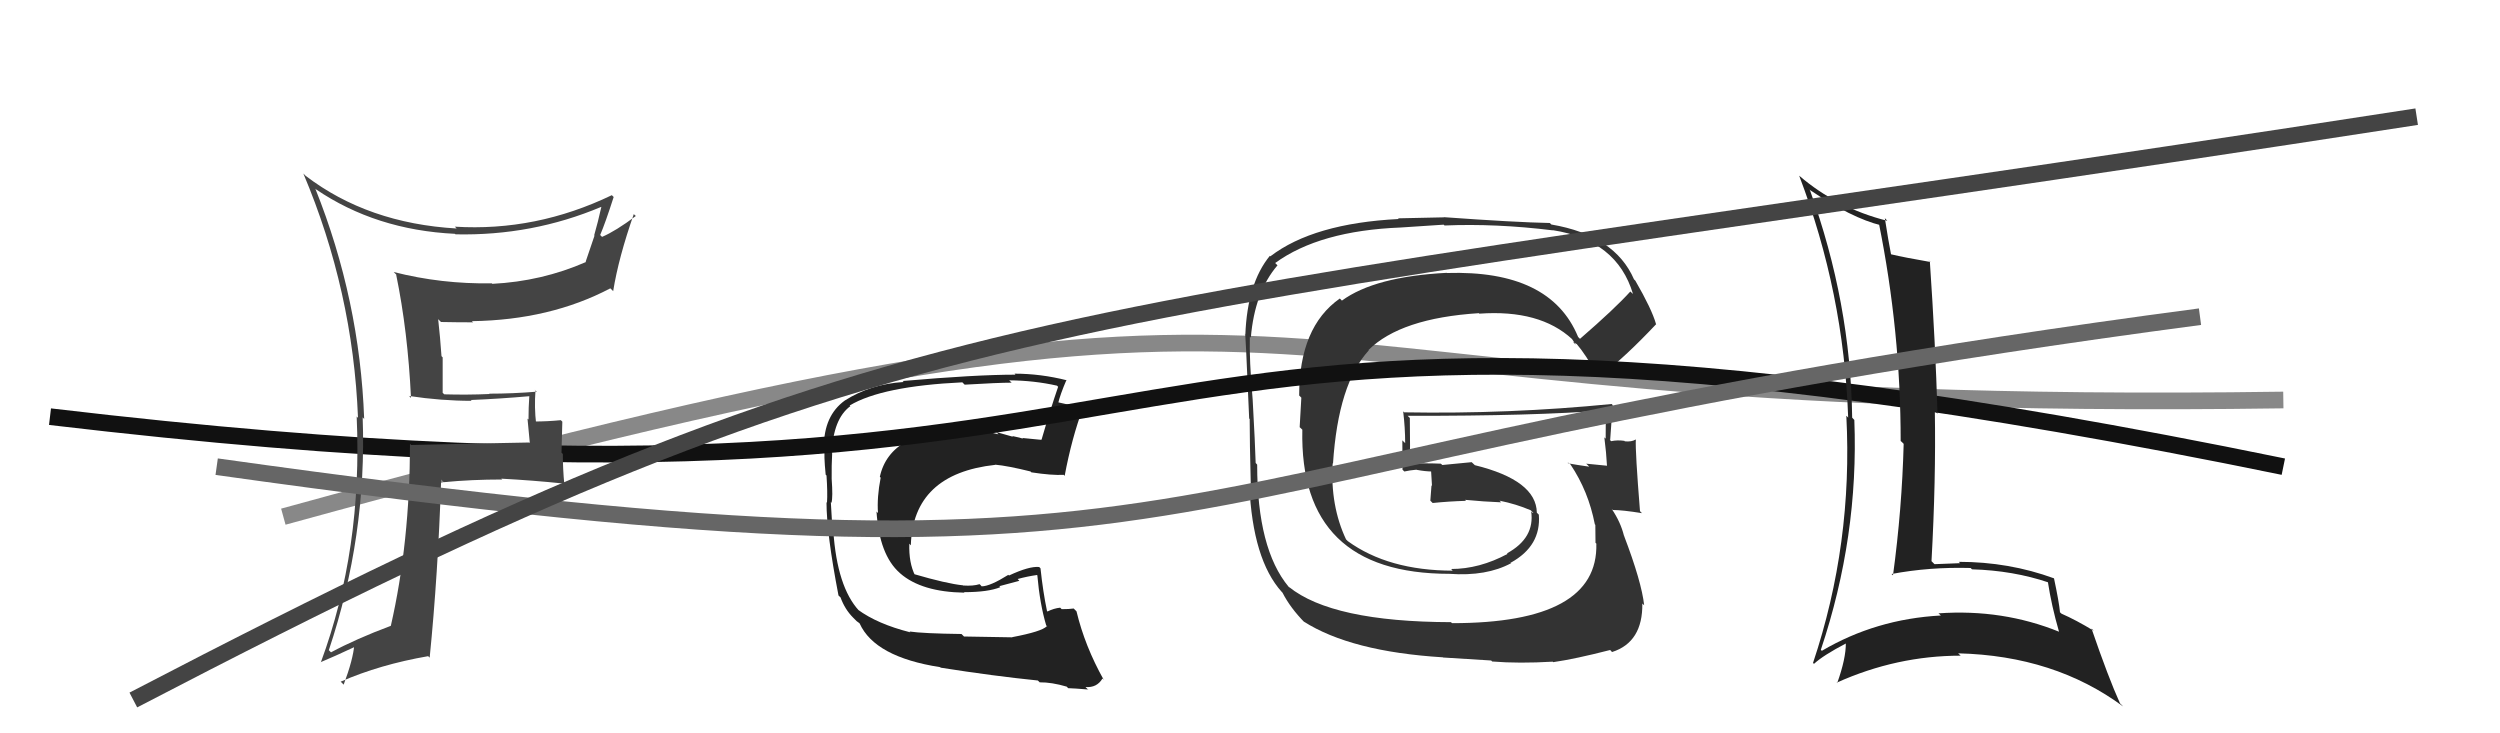 <svg xmlns="http://www.w3.org/2000/svg" width="150" height="44" viewBox="0,0,150,44"><path d="M17 31 C86 12,68 25,137 24" stroke="#888" fill="none"/><path fill="#333" d="M94.79 20.32L94.69 20.22L94.68 20.20Q93.02 16.19 86.82 16.38L86.84 16.41L86.81 16.37Q82.49 16.59 80.51 18.04L80.50 18.02L80.39 17.91Q77.95 19.62 77.95 23.73L78.08 23.86L77.98 25.63L78.14 25.78Q77.95 34.43 86.97 34.43L87.13 34.59L86.97 34.43Q89.19 34.59 90.67 33.79L90.52 33.64L90.65 33.76Q92.48 32.75 92.33 30.88L92.32 30.87L92.21 30.76Q92.18 28.82 88.49 27.91L88.30 27.73L86.54 27.90L86.45 27.82Q85.46 27.78 84.51 27.82L84.63 27.94L84.58 27.89Q84.62 26.98 84.59 25.08L84.53 25.02L84.46 24.95Q92.12 24.96 96.31 24.62L96.36 24.67L96.35 24.66Q96.34 25.52 96.34 26.32L96.26 26.24L96.26 26.24Q96.38 27.17 96.42 27.96L96.36 27.91L96.39 27.94Q95.17 27.82 95.17 27.82L95.27 27.91L95.35 28.00Q93.75 27.77 94.13 27.77L94.20 27.84L94.23 27.87Q95.31 29.48 95.69 31.46L95.79 31.56L95.72 31.49Q95.73 32.11 95.73 32.57L95.88 32.71L95.78 32.62Q95.91 37.39 87.12 37.39L86.98 37.25L87.06 37.33Q79.92 37.31 77.33 35.21L77.41 35.29L77.32 35.21Q75.43 32.94 75.43 27.88L75.38 27.82L75.34 27.78Q75.31 26.69 75.16 23.98L75.12 23.94L75.16 23.98Q74.95 21.57 74.99 20.20L75.17 20.38L75.05 20.26Q75.28 17.52 76.65 15.92L76.59 15.86L76.51 15.78Q79.18 13.84 84.05 13.65L84.05 13.65L86.62 13.48L86.67 13.53Q89.74 13.40 93.16 13.82L93.17 13.82L93.16 13.81Q97.02 14.41 97.98 17.64L97.96 17.62L97.82 17.49Q96.90 18.51 94.80 20.33ZM96.21 22.53L96.35 22.56L96.20 22.41Q97.50 21.43 99.37 19.45L99.30 19.39L99.36 19.44Q99.11 18.55 98.12 16.84L97.93 16.65L98.04 16.76Q96.89 14.12 93.08 13.47L93.11 13.50L92.99 13.38Q90.93 13.34 86.63 13.03L86.64 13.04L83.88 13.10L83.92 13.14Q78.81 13.40 76.22 15.38L76.15 15.31L76.19 15.35Q74.84 17.00 74.72 20.09L74.65 20.02L74.70 20.06Q74.72 19.63 74.95 25.11L75.01 25.17L74.98 25.14Q74.98 26.47 75.05 29.21L75.08 29.24L74.96 29.12Q75.16 33.58 76.91 35.52L77.02 35.63L76.95 35.56Q77.42 36.48 78.29 37.36L78.20 37.27L78.22 37.29Q81.06 39.10 86.58 39.44L86.58 39.45L89.47 39.63L89.53 39.69Q91.14 39.82 93.16 39.70L93.10 39.64L93.19 39.73Q94.51 39.54 96.61 39.00L96.72 39.12L96.73 39.12Q98.57 38.53 98.54 36.21L98.52 36.19L98.65 36.32Q98.50 34.92 97.44 32.14L97.48 32.18L97.44 32.15Q97.24 31.33 96.70 30.53L96.66 30.49L96.77 30.60Q97.34 30.60 98.52 30.79L98.46 30.73L98.40 30.67Q98.11 27.06 98.15 26.38L98.23 26.46L98.14 26.37Q97.90 26.52 97.49 26.48L97.43 26.42L97.46 26.45Q97.05 26.39 96.67 26.47L96.57 26.37L96.61 26.40Q96.68 25.37 96.76 24.30L96.81 24.36L96.70 24.24Q90.53 24.85 84.25 24.74L84.12 24.61L84.19 24.68Q84.31 25.67 84.31 26.59L84.14 26.42L84.15 28.18L84.26 28.29Q84.57 28.22 84.99 28.18L85.12 28.32L85.00 28.19Q85.52 28.29 85.97 28.29L85.90 28.22L85.86 28.17Q85.89 28.66 85.92 29.16L85.91 29.14L85.89 29.12Q85.86 29.55 85.82 30.04L85.93 30.15L85.96 30.18Q86.93 30.08 87.96 30.05L87.96 30.05L87.90 29.99Q89.04 30.10 90.07 30.14L90.13 30.20L89.97 30.04Q90.97 30.24 91.85 30.62L92.01 30.78L91.94 30.76L91.87 30.68Q92.10 32.28 90.42 33.20L90.53 33.31L90.46 33.23Q88.77 34.14 87.06 34.14L87.07 34.14L87.16 34.24Q83.30 34.23 80.87 32.47L80.69 32.29L80.77 32.38Q79.81 30.35 79.96 27.80L79.96 27.79L79.98 27.82Q80.29 23.02 82.13 21.02L82.07 20.96L82.11 21.00Q84.04 19.09 88.73 18.79L88.74 18.80L88.76 18.82Q92.39 18.56 94.33 20.35L94.35 20.37L94.32 20.34Q94.43 20.50 94.55 20.69L94.37 20.51L94.65 20.67L94.57 20.60Q95.20 21.34 95.77 22.44L95.84 22.51L96.11 22.44Z"/><path fill="#222" d="M60.84 38.33L60.75 38.24L57.84 38.19L57.69 38.04Q55.37 38.01 54.57 37.89L54.61 37.93L54.62 37.94Q52.64 37.44 51.46 36.57L51.58 36.69L51.54 36.64Q50.23 35.22 50.00 31.87L50.08 31.95L49.95 31.82Q49.93 31.35 49.85 30.13L49.89 30.17L49.89 30.16Q49.98 29.83 49.90 28.73L49.91 28.73L49.90 28.73Q49.89 27.92 49.93 27.20L49.78 27.05L49.91 27.18Q49.99 25.13 51.02 24.37L51.14 24.49L50.98 24.33Q52.91 23.17 57.74 22.94L57.83 23.03L57.88 23.08Q59.90 22.96 60.69 22.96L60.69 22.95L60.55 22.82Q62.05 22.83 63.42 23.14L63.56 23.28L63.49 23.20Q63.02 24.57 62.49 26.39L62.43 26.33L62.48 26.39Q61.84 26.32 61.35 26.28L61.33 26.26L61.38 26.32Q61.26 26.27 60.73 26.16L60.79 26.21L59.77 25.92L59.91 26.06Q58.83 25.78 58.22 25.82L58.08 25.67L58.07 25.67Q53.40 25.79 52.79 28.61L52.81 28.63L52.84 28.66Q52.61 29.84 52.68 30.79L52.71 30.82L52.59 30.69Q52.76 33.30 53.99 34.38L53.99 34.38L54.01 34.40Q55.29 35.52 57.87 35.56L57.85 35.54L57.84 35.53Q59.29 35.53 60.02 35.23L59.96 35.17L61.16 34.85L61.06 34.74Q61.65 34.58 62.22 34.50L62.08 34.36L62.24 34.52Q62.39 36.23 62.77 37.52L62.85 37.60L62.81 37.57Q62.52 37.89 60.73 38.23ZM63.91 41.10L63.90 41.09L64.09 41.29Q64.45 41.30 65.29 41.37L65.31 41.40L65.13 41.22Q65.81 41.28 66.15 40.71L66.23 40.80L66.23 40.80Q65.09 38.77 64.59 36.68L64.54 36.63L64.42 36.51Q64.16 36.55 63.70 36.55L63.70 36.55L63.61 36.46Q63.23 36.50 62.85 36.69L62.93 36.77L62.82 36.66Q62.58 35.51 62.43 34.10L62.30 33.97L62.35 34.02Q61.76 33.96 60.54 34.53L60.63 34.62L60.50 34.49Q59.40 35.18 58.90 35.18L58.80 35.07L58.77 35.05Q58.40 35.17 57.79 35.13L57.70 35.05L57.78 35.12Q56.80 35.02 54.82 34.44L54.89 34.51L54.91 34.54Q54.52 33.77 54.56 32.62L54.64 32.71L54.65 32.72Q54.78 28.43 59.72 27.89L59.66 27.83L59.71 27.88Q60.47 27.95 61.84 28.29L61.70 28.15L61.88 28.34Q63.11 28.53 63.83 28.49L63.84 28.51L63.88 28.55Q64.30 26.30 64.98 24.47L65.04 24.52L64.97 24.45Q64.59 24.34 64.21 24.27L64.25 24.31L63.36 24.11L63.48 24.23Q63.61 23.67 63.99 22.79L64.09 22.89L64.02 22.82Q62.44 22.42 60.88 22.42L60.88 22.43L60.93 22.48Q58.53 22.48 54.16 22.86L54.21 22.91L54.22 22.92Q52.25 23.04 50.69 24.03L50.73 24.08L50.69 24.03Q49.43 24.94 49.43 26.84L49.43 26.85L49.49 26.91Q49.42 27.26 49.54 28.48L49.64 28.58L49.59 28.53Q49.66 29.55 49.62 30.16L49.64 30.18L49.59 30.13Q49.59 32.00 50.31 35.73L50.45 35.86L50.43 35.84Q50.69 36.56 51.19 37.06L51.19 37.06L51.40 37.27L51.55 37.38L51.58 37.41Q52.49 39.42 56.41 40.03L56.55 40.17L56.44 40.06Q59.60 40.56 62.27 40.83L62.36 40.92L62.38 40.94Q63.09 40.93 64.01 41.20Z"/><path d="M3 25 C79 34,59 12,137 28" stroke="#111" fill="none"/><path fill="#444" d="M24.53 23.74L24.51 23.73L24.55 23.76Q26.47 24.05 28.30 24.05L28.20 23.95L28.25 24.00Q29.97 23.93 31.79 23.77L31.88 23.86L31.76 23.74Q31.71 24.45 31.71 25.17L31.65 25.12L31.79 26.59L31.75 26.55Q29.43 26.59 24.67 26.70L24.67 26.70L24.60 26.63Q24.59 32.56 23.45 37.55L23.48 37.58L23.45 37.55Q21.34 38.34 19.86 39.14L19.80 39.08L19.73 39.01Q22.02 32.16 21.76 25.04L21.88 25.17L21.85 25.13Q21.59 17.99 18.92 11.32L18.95 11.35L18.96 11.36Q22.55 13.80 27.30 14.03L27.26 13.99L27.33 14.06Q31.93 14.16 36.08 12.41L36.05 12.39L36.08 12.42Q35.88 13.32 35.65 14.12L35.67 14.14L35.14 15.70L35.16 15.72Q32.51 16.88 29.54 17.03L29.40 16.89L29.51 17.00Q26.48 17.05 23.62 16.32L23.80 16.50L23.77 16.48Q24.47 19.88 24.66 23.88ZM36.80 11.80L36.82 11.82L36.71 11.71Q32.16 13.90 27.29 13.60L27.39 13.70L27.40 13.71Q22.07 13.40 18.34 10.55L18.18 10.39L18.20 10.41Q21.18 17.46 21.48 25.07L21.44 25.03L21.40 24.99Q21.76 32.96 19.25 39.74L19.36 39.86L19.24 39.73Q19.99 39.42 21.36 38.78L21.30 38.71L21.26 38.67Q21.19 39.56 20.62 41.08L20.52 40.98L20.44 40.90Q22.80 39.87 25.69 39.37L25.75 39.43L25.78 39.46Q26.28 34.48 26.47 28.77L26.62 28.92L26.64 28.93Q28.30 28.77 30.13 28.77L30.23 28.88L30.08 28.72Q31.96 28.82 33.79 29.01L33.78 28.99L33.86 29.07Q33.77 28.15 33.77 27.24L33.69 27.16L33.74 25.30L33.65 25.21Q32.86 25.29 32.02 25.29L32.09 25.36L32.17 25.44Q32.05 24.45 32.13 23.42L32.06 23.36L32.21 23.50Q30.76 23.62 29.35 23.62L29.46 23.73L29.37 23.64Q28.03 23.70 26.66 23.66L26.56 23.57L26.56 21.44L26.49 21.37Q26.41 20.22 26.29 19.15L26.40 19.26L26.46 19.32Q27.40 19.34 28.39 19.34L28.34 19.30L28.32 19.27Q33.01 19.20 36.62 17.30L36.67 17.35L36.79 17.47Q37.11 15.47 38.03 12.84L38.05 12.87L38.15 12.96Q36.93 13.87 36.13 14.21L36.11 14.20L36.01 14.10Q36.32 13.38 36.82 11.82Z"/><path fill="#222" d="M108.54 11.36L108.46 11.28L108.55 11.37Q111.12 13.10 112.87 13.52L112.74 13.39L112.73 13.38Q114.04 19.87 114.04 26.46L114.10 26.51L114.22 26.63Q114.12 30.53 113.58 34.52L113.53 34.47L113.49 34.44Q115.77 34.01 118.24 34.08L118.26 34.10L118.32 34.16Q120.79 34.23 122.92 34.95L122.96 34.99L122.87 34.90Q123.09 36.34 123.54 37.90L123.63 37.99L123.56 37.91Q120.16 36.53 116.32 36.80L116.27 36.76L116.45 36.93Q112.55 37.14 109.31 39.05L109.25 38.99L109.25 38.99Q111.53 32.20 111.26 25.20L111.27 25.21L111.13 25.06Q111.04 18.16 108.60 11.42ZM108.84 39.83L108.82 39.81L108.84 39.83Q109.39 39.32 110.77 38.60L110.78 38.61L110.75 38.58Q110.76 39.51 110.23 40.99L110.21 40.97L110.20 40.96Q113.80 39.34 117.64 39.34L117.63 39.33L117.49 39.20Q123.27 39.34 127.39 42.39L127.27 42.27L127.20 42.20Q126.51 40.68 125.49 37.71L125.59 37.81L125.63 37.85Q124.56 37.20 123.69 36.82L123.55 36.69L123.60 36.73Q123.54 36.11 123.24 34.70L123.24 34.70L123.24 34.70Q120.54 33.71 117.53 33.71L117.57 33.76L117.61 33.79Q116.87 33.81 116.07 33.85L116.05 33.83L115.89 33.67Q116.16 28.77 116.09 24.66L116.13 24.70L116.25 24.82Q116.13 20.66 115.79 15.67L115.67 15.56L115.83 15.72Q114.27 15.45 113.47 15.26L113.57 15.36L113.46 15.25Q113.31 14.50 113.09 13.09L113.16 13.16L113.24 13.25Q110.20 12.48 107.95 10.54L107.80 10.39L107.95 10.54Q110.63 17.56 110.89 25.06L110.81 24.97L110.78 24.95Q111.18 32.62 108.78 39.78Z"/><path d="M13 28 C77 37,64 28,132 19" stroke="#666" fill="none"/><path d="M8 42 C56 17,61 20,145 7" stroke="#444" fill="none"/></svg>